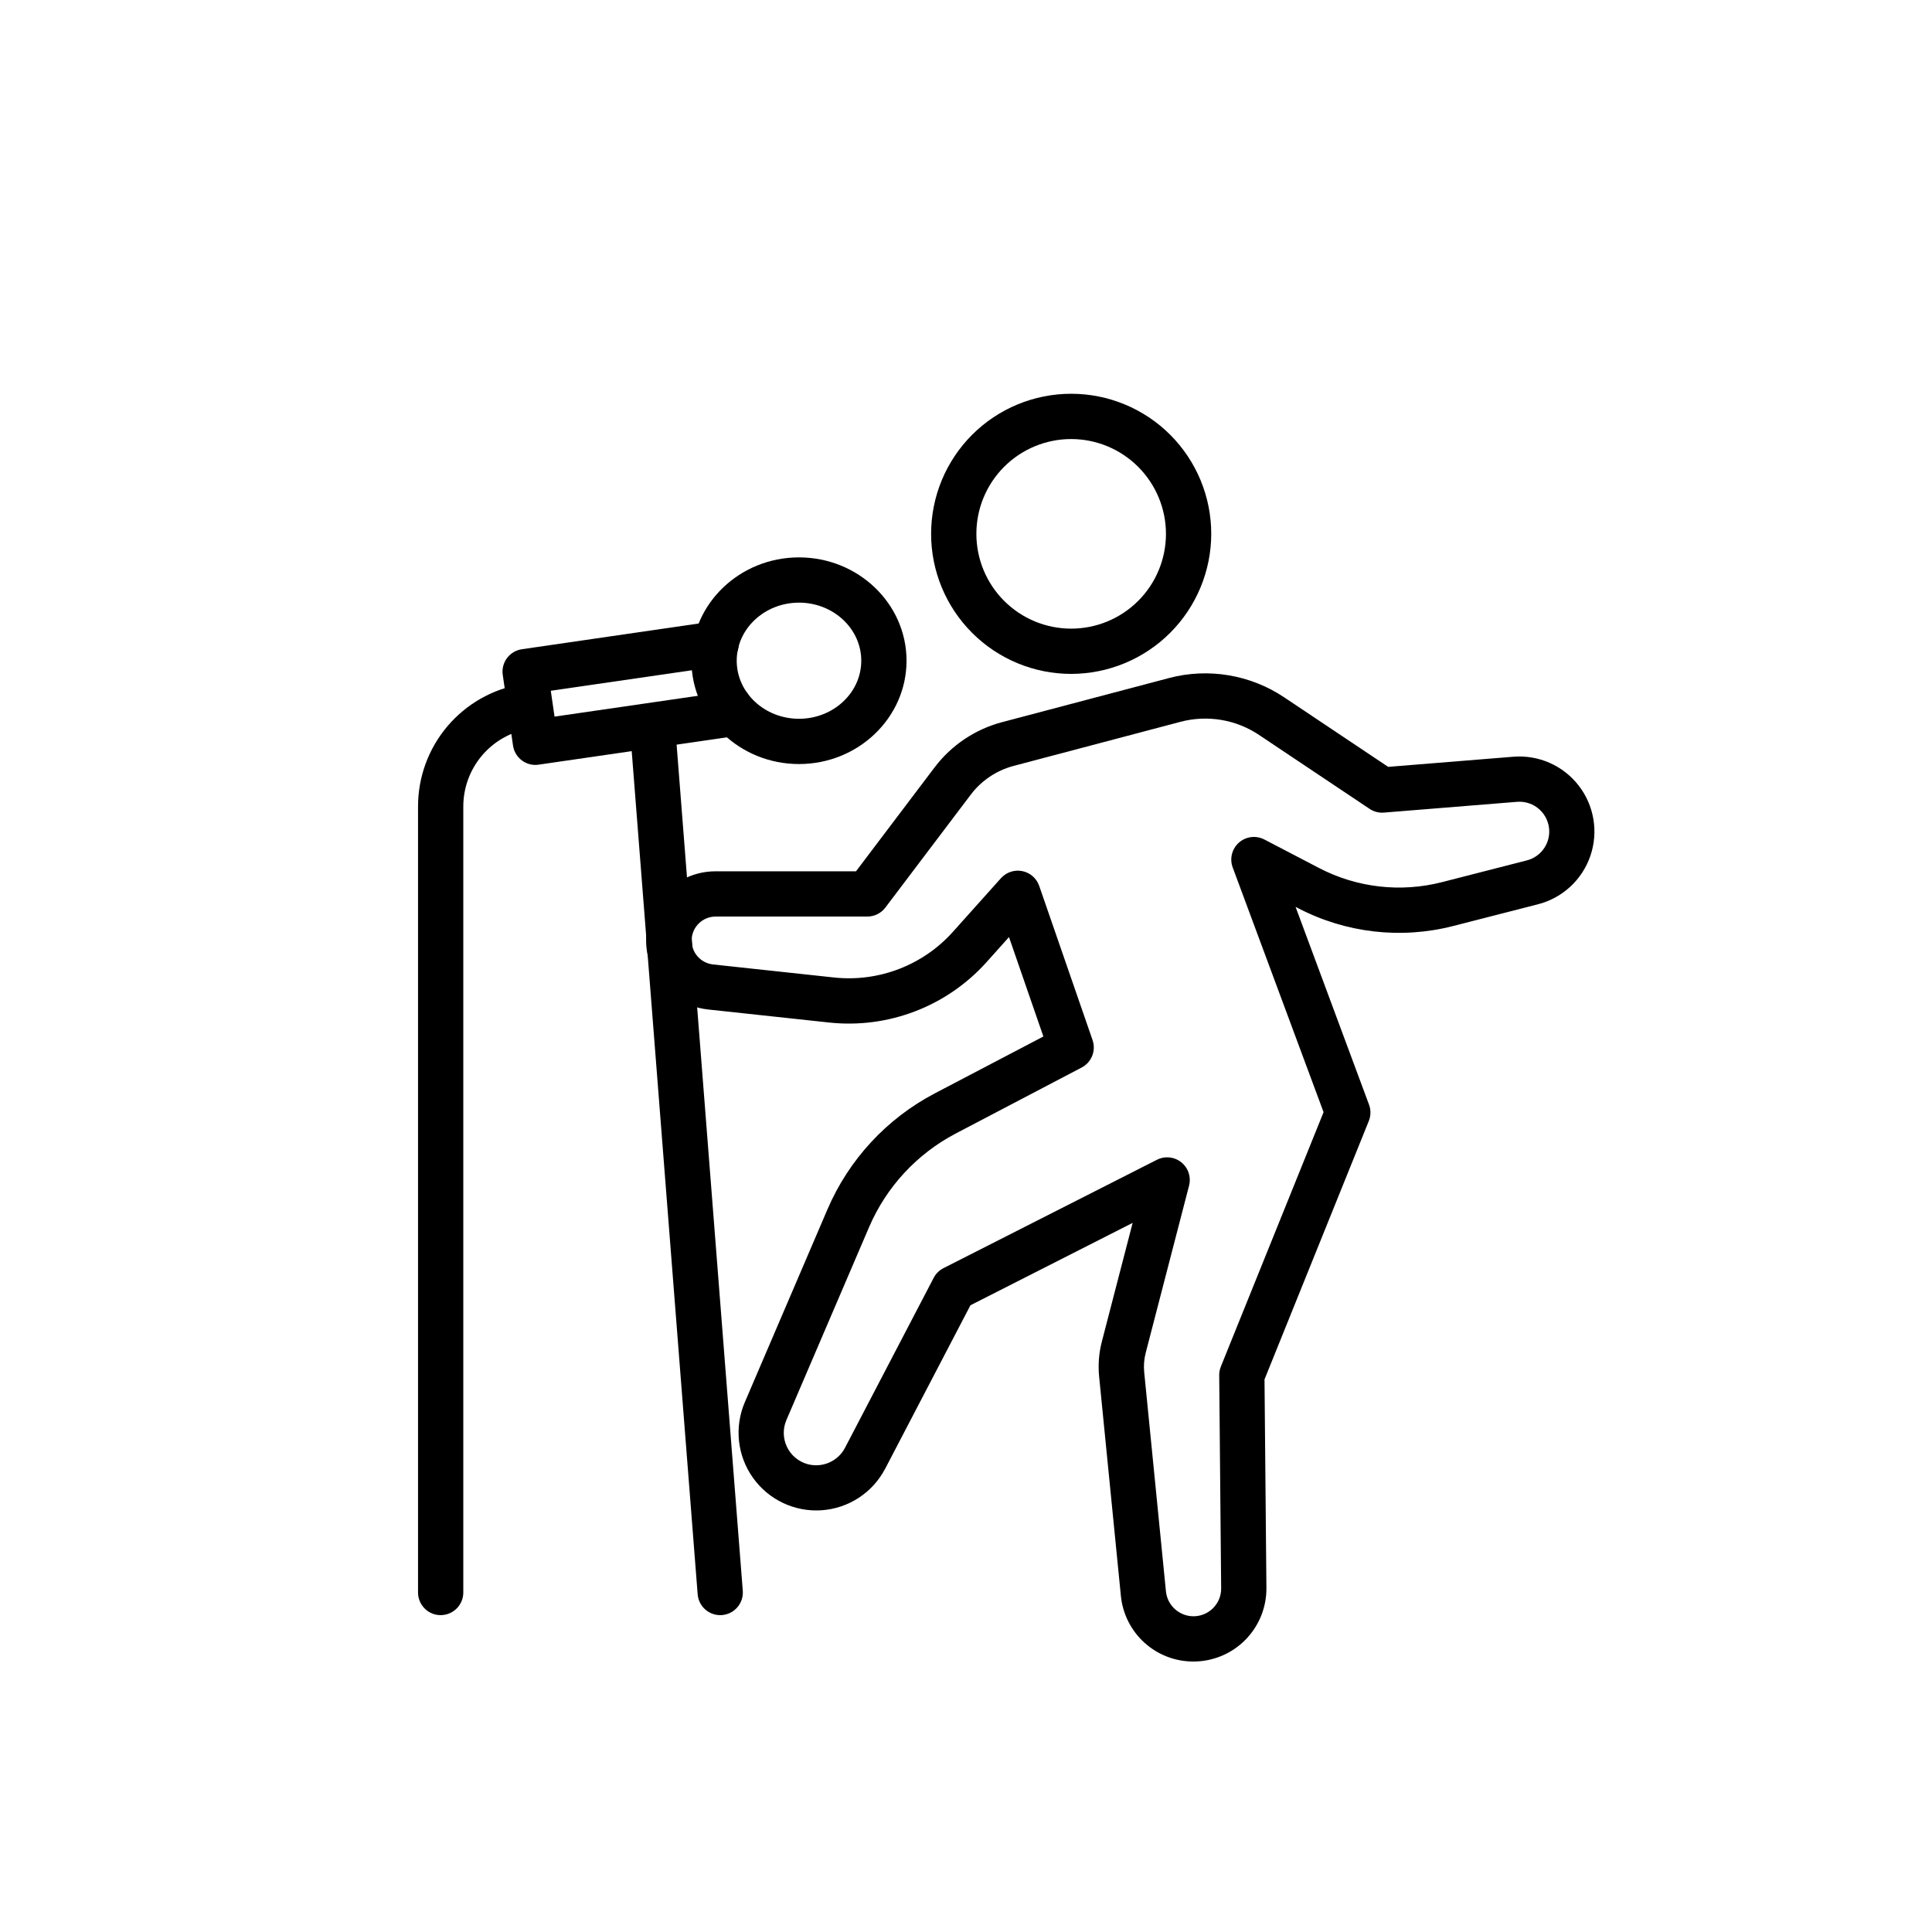 <?xml version="1.0" encoding="UTF-8"?>
<!-- Uploaded to: SVG Repo, www.svgrepo.com, Generator: SVG Repo Mixer Tools -->
<svg fill="#000000" width="800px" height="800px" version="1.1" viewBox="144 144 512 512" xmlns="http://www.w3.org/2000/svg">
 <g>
  <path d="m427.87 322.59c-9.844 0-19.285-3.91-26.246-10.871s-10.875-16.402-10.871-26.25c0-9.844 3.91-19.285 10.871-26.246 6.961-6.961 16.402-10.871 26.246-10.871 9.848 0 19.289 3.91 26.25 10.871 6.961 6.965 10.871 16.406 10.871 26.25-0.012 9.84-3.926 19.277-10.887 26.234-6.957 6.961-16.395 10.871-26.234 10.883zm0-62.242v0.004c-6.664 0-13.055 2.644-17.766 7.356-4.711 4.711-7.356 11.102-7.356 17.766 0 6.664 2.644 13.055 7.359 17.766 4.711 4.711 11.098 7.356 17.762 7.356 6.664 0 13.055-2.644 17.766-7.359 4.711-4.711 7.356-11.098 7.356-17.762-0.004-6.66-2.656-13.047-7.363-17.758-4.711-4.711-11.098-7.359-17.758-7.363z"/>
  <path d="m460.28 584.32c-4.801 0.016-9.434-1.766-12.992-4.988-3.559-3.223-5.785-7.656-6.246-12.438l-5.758-58.055c-0.312-3.129-0.066-6.293 0.727-9.336l8.152-31.426-42.984 21.832-22.617 43.352-0.004-0.008c-3.328 6.344-9.707 10.504-16.852 10.984-7.144 0.48-14.027-2.785-18.172-8.621-4.148-5.84-4.965-13.41-2.156-20l21.922-51.152c5.664-13.176 15.68-24.008 28.375-30.68l28.832-15.105-9.113-26.344-5.965 6.66c-10.516 11.715-26.02 17.66-41.672 15.988l-32.145-3.465c-6.285-0.684-11.781-4.551-14.539-10.238-2.762-5.691-2.402-12.398 0.953-17.758 3.356-5.359 9.234-8.617 15.559-8.617h37.262l20.848-27.566h0.004c4.441-5.856 10.715-10.062 17.82-11.949l44.254-11.695v-0.004c10.438-2.754 21.559-0.898 30.535 5.102l27.57 18.434 33.172-2.684h-0.004c6.684-0.539 13.188 2.324 17.301 7.617 4.117 5.293 5.289 12.301 3.121 18.645s-7.383 11.168-13.875 12.836l-22.465 5.758h-0.004c-13.84 3.555-28.504 1.863-41.172-4.75l-0.613-0.316 19.469 52.414v-0.004c0.52 1.402 0.496 2.949-0.062 4.336l-27.637 68.477 0.504 55.262c0.047 5.156-1.973 10.117-5.602 13.781-3.629 3.66-8.574 5.723-13.73 5.723zm-6.973-133.62c1.855 0 3.609 0.859 4.746 2.328 1.133 1.469 1.527 3.379 1.062 5.176l-11.492 44.309c-0.434 1.676-0.57 3.418-0.398 5.141l5.758 58.055c0.383 3.906 3.773 6.82 7.695 6.609 3.922-0.215 6.981-3.473 6.941-7.402l-0.516-56.457v0.004c-0.008-0.789 0.141-1.57 0.434-2.301l27.223-67.426-24.082-64.848v-0.004c-0.867-2.324-0.207-4.941 1.652-6.586 1.859-1.641 4.539-1.969 6.742-0.82l14.438 7.527c10.043 5.242 21.676 6.586 32.648 3.766l22.465-5.758h0.004c3.492-0.895 5.938-4.043 5.938-7.648 0-2.207-0.922-4.312-2.543-5.809-1.621-1.496-3.793-2.246-5.992-2.066l-35.254 2.852c-1.348 0.117-2.695-0.234-3.82-0.988l-29.309-19.594v-0.004c-6.113-4.086-13.688-5.352-20.801-3.473l-44.254 11.695c-4.512 1.199-8.496 3.871-11.316 7.59l-22.648 29.949c-1.137 1.5-2.906 2.379-4.785 2.379h-40.254c-3.359 0.031-6.113 2.668-6.297 6.019-0.18 3.356 2.277 6.273 5.613 6.664l32.145 3.465c11.812 1.258 23.512-3.231 31.449-12.066l12.766-14.254v0.004c1.418-1.586 3.57-2.297 5.652-1.879 2.086 0.422 3.789 1.91 4.484 3.922l14.137 40.855c0.969 2.805-0.254 5.894-2.883 7.273l-33.406 17.508c-10.258 5.387-18.352 14.137-22.926 24.777l-21.922 51.152v0.004c-0.977 2.277-0.922 4.863 0.148 7.098 1.07 2.234 3.055 3.898 5.441 4.566 3.91 1.074 8.043-0.715 9.934-4.305l23.508-45.055c0.574-1.109 1.484-2.008 2.602-2.578l56.559-28.715c0.844-0.43 1.773-0.652 2.719-0.652z"/>
  <path d="m334.86 572.03c-3.129-0.004-5.731-2.414-5.973-5.531l-17.75-226.93c-0.125-1.586 0.387-3.156 1.422-4.367 1.035-1.207 2.504-1.957 4.09-2.082 3.305-0.258 6.191 2.211 6.449 5.512l17.746 226.93c0.258 3.305-2.207 6.191-5.508 6.449-0.16 0.012-0.32 0.02-0.477 0.02z"/>
  <path d="m285.88 346.71c-2.977-0.004-5.5-2.191-5.926-5.137l-2.719-18.719h-0.004c-0.473-3.281 1.797-6.324 5.074-6.801l50.559-7.356v0.004c1.582-0.246 3.191 0.152 4.481 1.105 1.285 0.949 2.137 2.375 2.367 3.957 0.23 1.586-0.18 3.191-1.145 4.473-0.961 1.277-2.391 2.117-3.977 2.336l-44.625 6.488 0.996 6.852 41.34-6.004v-0.004c1.395-2.039 3.898-3.012 6.305-2.453 2.41 0.559 4.227 2.535 4.582 4.981l0.277 1.914c0.477 3.281-1.797 6.324-5.074 6.797l-51.641 7.5c-0.289 0.043-0.578 0.062-0.871 0.066z"/>
  <path d="m355.74 346.48c-15.715 0-28.5-12.285-28.5-27.383s12.785-27.383 28.5-27.383c15.715 0 28.5 12.285 28.5 27.383s-12.785 27.383-28.5 27.383zm0-42.77c-9.102 0-16.504 6.902-16.504 15.387s7.402 15.387 16.504 15.387c9.102 0 16.504-6.902 16.504-15.387s-7.402-15.391-16.504-15.391z"/>
  <path d="m260.78 572.03c-3.312 0-5.996-2.688-5.996-6v-208.26c-0.016-7.773 2.727-15.305 7.738-21.246 5.012-5.945 11.973-9.918 19.637-11.211 3.266-0.559 6.367 1.637 6.926 4.902 0.559 3.266-1.637 6.363-4.902 6.922-4.875 0.824-9.297 3.352-12.484 7.129-3.184 3.777-4.93 8.562-4.918 13.504v208.26c-0.004 3.312-2.688 5.996-6 5.996z"/>
 </g>
</svg>